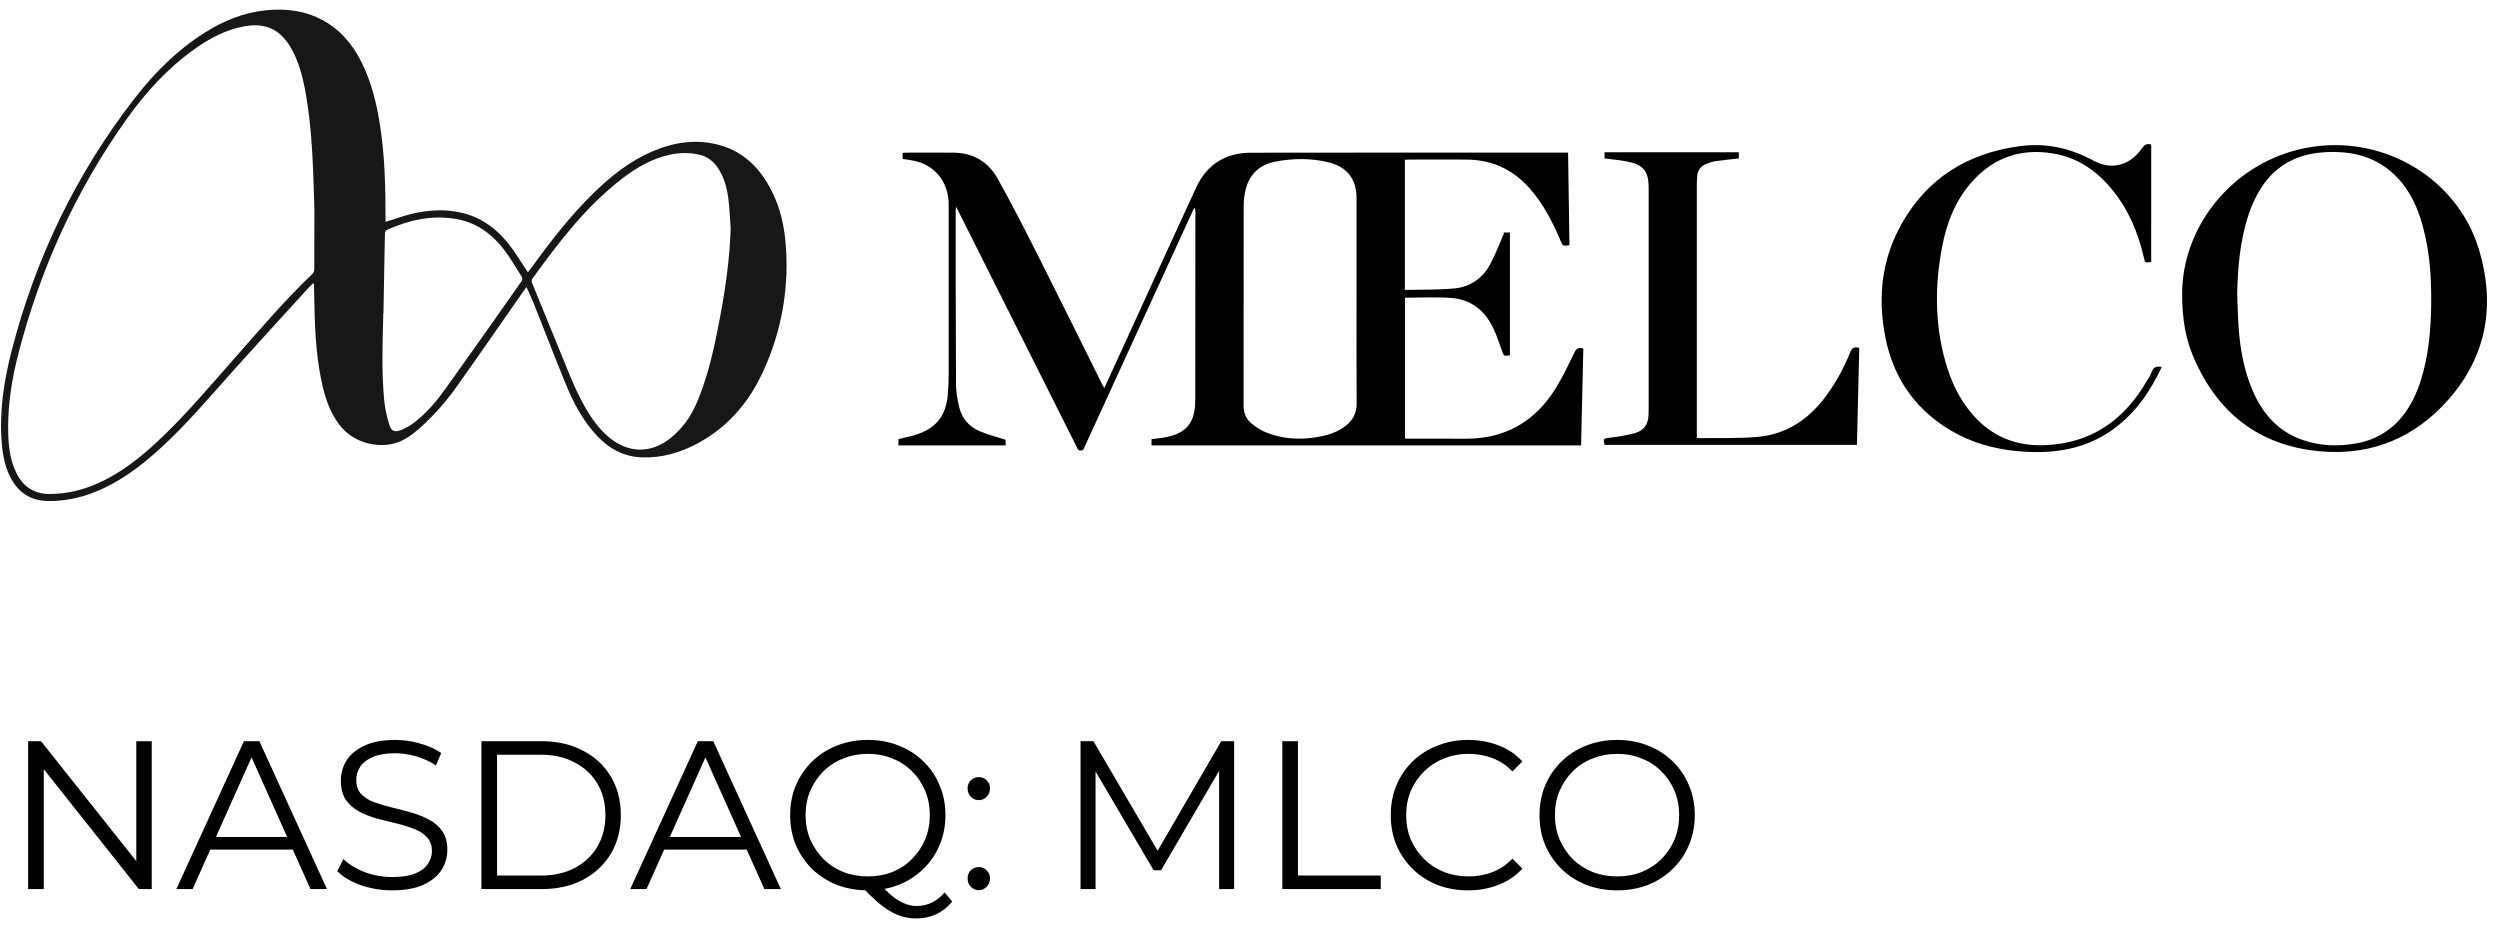 <svg xmlns="http://www.w3.org/2000/svg" width="142" height="54" viewBox="0 0 142 54" fill="none"><g clip-path="url(#clip0_2150_1559)"><path fill-rule="evenodd" clip-rule="evenodd" d="M77.052 17.077V11.267C77.052 10.173 76.52 9.47 75.433 9.212C74.45 8.979 73.445 8.989 72.459 9.175C71.58 9.341 70.98 9.868 70.759 10.737C70.682 11.045 70.642 11.362 70.641 11.679C70.634 15.472 70.638 19.264 70.635 23.057C70.635 23.45 70.773 23.794 71.073 24.041C71.317 24.243 71.594 24.429 71.888 24.55C72.795 24.921 73.746 24.994 74.715 24.843C75.294 24.753 75.854 24.603 76.338 24.262C76.81 23.931 77.063 23.501 77.057 22.911C77.043 20.966 77.052 19.021 77.052 17.077ZM57.121 24.982V25.298H51.03V24.942C51.32 24.872 51.608 24.816 51.888 24.735C53.139 24.373 53.738 23.654 53.837 22.389C53.867 22.02 53.883 21.65 53.884 21.281C53.887 18.056 53.887 14.831 53.884 11.607C53.884 10.424 53.204 9.493 52.106 9.179C51.842 9.102 51.561 9.078 51.271 9.027V8.685C51.325 8.678 51.376 8.67 51.426 8.67C52.343 8.67 53.258 8.663 54.173 8.671C55.309 8.682 56.151 9.213 56.678 10.165C57.425 11.516 58.139 12.887 58.832 14.264C60.106 16.788 61.356 19.322 62.616 21.852C62.645 21.91 62.678 21.965 62.723 22.045L64.059 19.13C65.35 16.305 66.635 13.477 67.939 10.658C68.539 9.36 69.593 8.676 71.051 8.674C76.98 8.663 82.906 8.669 88.834 8.669H89.067L89.144 13.924C88.772 13.985 88.773 13.985 88.643 13.678C88.184 12.604 87.657 11.567 86.867 10.68C85.925 9.619 84.737 9.074 83.299 9.064C82.194 9.058 81.089 9.063 79.983 9.064C79.925 9.064 79.867 9.072 79.797 9.078V16.442C79.815 16.454 79.828 16.468 79.84 16.468C80.761 16.444 81.688 16.468 82.603 16.383C83.51 16.3 84.21 15.806 84.636 15.021C84.945 14.451 85.169 13.836 85.431 13.242L85.376 13.206H85.763V20.185C85.406 20.232 85.419 20.227 85.307 19.911C85.152 19.473 85.004 19.027 84.802 18.609C84.325 17.62 83.534 16.997 82.401 16.921C81.544 16.864 80.68 16.909 79.802 16.909V24.903C79.863 24.907 79.929 24.918 79.993 24.918C81.068 24.918 82.143 24.912 83.218 24.92C85.488 24.937 87.182 23.946 88.348 22.079C88.752 21.433 89.081 20.739 89.411 20.051C89.524 19.818 89.641 19.709 89.934 19.796L89.805 25.298H65.407V24.945C65.679 24.907 65.964 24.883 66.242 24.828C67.343 24.612 67.833 24.047 67.884 22.946C67.889 22.828 67.892 22.71 67.892 22.591L67.898 12.075C67.898 11.984 67.898 11.892 67.847 11.791C67.811 11.86 67.774 11.926 67.741 11.997C65.7 16.451 63.659 20.906 61.615 25.359C61.57 25.458 61.564 25.588 61.388 25.59C61.215 25.592 61.199 25.469 61.149 25.369L54.439 12.002L54.312 11.75C54.298 11.852 54.285 11.902 54.285 11.952C54.287 15.229 54.282 18.505 54.3 21.781C54.301 22.228 54.377 22.681 54.48 23.117C54.632 23.767 55.052 24.245 55.678 24.506C56.132 24.694 56.617 24.817 57.121 24.98V24.982ZM122.188 14.876C121.842 14.932 121.842 14.932 121.772 14.632C121.453 13.262 120.934 11.979 120.043 10.861C119.17 9.763 118.078 8.969 116.652 8.723C114.628 8.375 112.992 9.053 111.75 10.635C110.983 11.611 110.565 12.741 110.329 13.936C109.897 16.128 109.885 18.314 110.481 20.482C110.798 21.629 111.287 22.695 112.092 23.6C113.154 24.793 114.5 25.343 116.114 25.286C118.78 25.194 120.637 23.863 121.927 21.664C122.028 21.491 122.144 21.321 122.212 21.136C122.311 20.864 122.481 20.767 122.765 20.846C122.766 20.851 122.778 20.867 122.773 20.877C122.087 22.328 121.187 23.616 119.813 24.532C118.527 25.388 117.088 25.701 115.552 25.677C113.566 25.646 111.721 25.174 110.11 23.994C108.469 22.792 107.496 21.166 107.101 19.217C106.636 16.932 106.867 14.718 108.041 12.664C109.494 10.121 111.746 8.709 114.691 8.306C116.169 8.103 117.531 8.392 118.824 9.08C119.243 9.303 119.679 9.458 120.168 9.397C120.833 9.311 121.306 8.934 121.666 8.417C121.803 8.222 121.941 8.14 122.189 8.209L122.188 14.876ZM105.606 19.759L105.474 25.267H91.136C91.054 24.9 91.07 24.91 91.438 24.864C91.922 24.8 92.412 24.729 92.879 24.596C93.383 24.453 93.629 24.072 93.636 23.556C93.639 23.431 93.644 23.305 93.644 23.179V10.666C93.644 9.712 93.349 9.352 92.382 9.165C91.977 9.087 91.562 9.055 91.138 9V8.649H98.766V8.999C98.309 9.051 97.858 9.094 97.41 9.159C97.232 9.19 97.059 9.244 96.894 9.318C96.754 9.372 96.632 9.466 96.544 9.589C96.457 9.712 96.407 9.857 96.401 10.008C96.386 10.178 96.379 10.348 96.379 10.518V24.86C96.427 24.875 96.447 24.888 96.469 24.888C97.565 24.871 98.667 24.907 99.757 24.823C101.439 24.692 102.718 23.836 103.698 22.523C104.271 21.744 104.741 20.894 105.098 19.995C105.199 19.742 105.337 19.69 105.606 19.759ZM127.071 16.648C127.099 17.32 127.107 17.993 127.158 18.663C127.249 19.854 127.458 21.025 127.929 22.136C128.487 23.45 129.353 24.485 130.768 24.983C131.775 25.336 132.811 25.372 133.855 25.18C134.935 24.998 135.902 24.403 136.551 23.521C136.991 22.936 137.288 22.284 137.505 21.596C137.959 20.154 138.081 18.668 138.092 17.172C138.104 15.532 137.982 13.907 137.458 12.334C137.19 11.534 136.812 10.788 136.232 10.155C135.065 8.887 133.564 8.524 131.891 8.658C130.107 8.799 128.863 9.703 128.1 11.263C127.944 11.582 127.81 11.912 127.7 12.249C127.233 13.68 127.111 15.156 127.071 16.648ZM123.945 16.691C123.952 12.93 126.68 9.441 130.57 8.491C134.97 7.417 139.522 9.912 140.808 14.182C141.74 17.285 141.271 20.196 139.077 22.689C137.193 24.832 134.748 25.886 131.844 25.639C128.289 25.337 125.912 23.419 124.57 20.234C124.132 19.191 123.946 18.091 123.945 16.691Z" fill="black"></path><path fill-rule="evenodd" clip-rule="evenodd" d="M21.78 17.811H21.767V18.033C21.723 19.614 21.673 21.197 21.827 22.773C21.872 23.232 21.978 23.691 22.115 24.133C22.224 24.49 22.434 24.572 22.787 24.425C23.067 24.308 23.341 24.151 23.578 23.963C24.247 23.436 24.795 22.788 25.286 22.105C26.749 20.067 28.188 18.015 29.632 15.962C29.67 15.907 29.675 15.788 29.641 15.731C29.305 15.198 28.991 14.646 28.603 14.148C27.917 13.264 27.039 12.63 25.889 12.435C24.511 12.203 23.215 12.5 21.969 13.061C21.913 13.087 21.864 13.195 21.863 13.268C21.831 14.782 21.807 16.297 21.78 17.811ZM41.502 12.986C41.465 12.462 41.446 11.936 41.386 11.415C41.315 10.797 41.174 10.192 40.846 9.645C40.572 9.192 40.191 8.873 39.65 8.769C39.129 8.665 38.592 8.669 38.072 8.781C37.028 9.005 36.135 9.526 35.311 10.165C33.259 11.756 31.714 13.784 30.223 15.856C30.19 15.902 30.192 15.997 30.215 16.055C30.792 17.474 31.379 18.889 31.954 20.309C32.385 21.373 32.802 22.444 33.412 23.427C33.771 24.007 34.186 24.54 34.741 24.956C35.7 25.673 36.793 25.74 37.801 25.09C38.16 24.859 38.483 24.548 38.761 24.224C39.301 23.594 39.621 22.838 39.893 22.067C40.373 20.716 40.653 19.318 40.917 17.916C41.224 16.286 41.447 14.647 41.502 12.986ZM17.856 11.88C17.789 9.684 17.75 7.488 17.367 5.316C17.204 4.396 16.982 3.49 16.498 2.673C15.879 1.632 15.02 1.267 13.815 1.507C12.799 1.706 11.914 2.176 11.088 2.761C9.535 3.859 8.279 5.239 7.194 6.763C4.315 10.808 2.304 15.243 1.064 20.012C0.658 21.571 0.406 23.156 0.472 24.772C0.504 25.522 0.612 26.26 0.969 26.939C1.362 27.687 1.99 28.067 2.853 28.059C3.789 28.052 4.679 27.84 5.531 27.464C6.817 26.895 7.902 26.048 8.914 25.106C10.507 23.623 11.897 21.961 13.331 20.339C14.77 18.71 16.174 17.049 17.756 15.547C17.82 15.486 17.851 15.367 17.851 15.273C17.858 14.142 17.856 13.011 17.856 11.88ZM29.905 16.303C29.828 16.409 29.776 16.478 29.726 16.55C28.48 18.332 27.247 20.122 25.986 21.894C25.392 22.747 24.705 23.531 23.938 24.233C23.456 24.666 22.944 25.069 22.289 25.214C21.422 25.405 20.072 25.206 19.24 24.077C18.721 23.371 18.456 22.565 18.277 21.729C17.926 20.1 17.873 18.446 17.848 16.789C17.844 16.574 17.839 16.359 17.833 16.145C17.833 16.133 17.821 16.12 17.8 16.078C17.711 16.164 17.624 16.24 17.546 16.325C16.142 17.865 14.731 19.4 13.34 20.951C11.964 22.486 10.641 24.067 9.11 25.465C8.004 26.476 6.819 27.374 5.404 27.942C4.569 28.284 3.676 28.46 2.774 28.46C1.816 28.457 1.109 28.04 0.651 27.223C0.301 26.601 0.166 25.919 0.104 25.225C-0.056 23.419 0.217 21.651 0.664 19.911C2.017 14.661 4.329 9.85 7.687 5.534C8.792 4.114 10.062 2.848 11.605 1.87C12.676 1.187 13.829 0.713 15.116 0.582C17.541 0.333 19.425 1.341 20.509 3.48C21.096 4.639 21.395 5.878 21.59 7.148C21.858 8.885 21.899 10.637 21.898 12.39V12.604C22.391 12.45 22.858 12.28 23.338 12.16C24.312 11.919 25.297 11.857 26.281 12.099C27.435 12.384 28.306 13.076 28.995 13.994C29.348 14.462 29.651 14.966 29.984 15.465C30.025 15.412 30.079 15.346 30.13 15.277C31.243 13.744 32.397 12.243 33.767 10.915C34.734 9.977 35.783 9.146 37.042 8.605C38.276 8.075 39.55 7.875 40.87 8.24C42.068 8.57 42.93 9.329 43.56 10.356C44.181 11.371 44.499 12.486 44.607 13.652C44.863 16.244 44.409 18.858 43.292 21.212C42.501 22.892 41.33 24.26 39.652 25.169C38.671 25.701 37.622 26.014 36.487 25.981C35.433 25.951 34.59 25.482 33.894 24.736C33.097 23.884 32.567 22.868 32.133 21.809C31.506 20.281 30.915 18.739 30.304 17.205C30.187 16.913 30.048 16.628 29.905 16.303Z" fill="#171717"></path></g><path d="M1.598 50.5V42.1H2.33L8.126 49.396H7.742V42.1H8.618V50.5H7.886L2.102 43.204H2.486V50.5H1.598ZM10.016 50.5L13.856 42.1H14.732L18.572 50.5H17.636L14.108 42.616H14.468L10.94 50.5H10.016ZM11.528 48.256L11.792 47.536H16.676L16.94 48.256H11.528ZM22.277 50.572C21.653 50.572 21.053 50.472 20.477 50.272C19.909 50.064 19.469 49.8 19.157 49.48L19.505 48.796C19.801 49.084 20.197 49.328 20.693 49.528C21.197 49.72 21.725 49.816 22.277 49.816C22.805 49.816 23.233 49.752 23.561 49.624C23.897 49.488 24.141 49.308 24.293 49.084C24.453 48.86 24.533 48.612 24.533 48.34C24.533 48.012 24.437 47.748 24.245 47.548C24.061 47.348 23.817 47.192 23.513 47.08C23.209 46.96 22.873 46.856 22.505 46.768C22.137 46.68 21.769 46.588 21.401 46.492C21.033 46.388 20.693 46.252 20.381 46.084C20.077 45.916 19.829 45.696 19.637 45.424C19.453 45.144 19.361 44.78 19.361 44.332C19.361 43.916 19.469 43.536 19.685 43.192C19.909 42.84 20.249 42.56 20.705 42.352C21.161 42.136 21.745 42.028 22.457 42.028C22.929 42.028 23.397 42.096 23.861 42.232C24.325 42.36 24.725 42.54 25.061 42.772L24.761 43.48C24.401 43.24 24.017 43.064 23.609 42.952C23.209 42.84 22.821 42.784 22.445 42.784C21.941 42.784 21.525 42.852 21.197 42.988C20.869 43.124 20.625 43.308 20.465 43.54C20.313 43.764 20.237 44.02 20.237 44.308C20.237 44.636 20.329 44.9 20.513 45.1C20.705 45.3 20.953 45.456 21.257 45.568C21.569 45.68 21.909 45.78 22.277 45.868C22.645 45.956 23.009 46.052 23.369 46.156C23.737 46.26 24.073 46.396 24.377 46.564C24.689 46.724 24.937 46.94 25.121 47.212C25.313 47.484 25.409 47.84 25.409 48.28C25.409 48.688 25.297 49.068 25.073 49.42C24.849 49.764 24.505 50.044 24.041 50.26C23.585 50.468 22.997 50.572 22.277 50.572ZM27.344 50.5V42.1H30.764C31.66 42.1 32.444 42.28 33.116 42.64C33.796 42.992 34.324 43.484 34.7 44.116C35.076 44.748 35.264 45.476 35.264 46.3C35.264 47.124 35.076 47.852 34.7 48.484C34.324 49.116 33.796 49.612 33.116 49.972C32.444 50.324 31.66 50.5 30.764 50.5H27.344ZM28.232 49.732H30.716C31.46 49.732 32.104 49.588 32.648 49.3C33.2 49.004 33.628 48.6 33.932 48.088C34.236 47.568 34.388 46.972 34.388 46.3C34.388 45.62 34.236 45.024 33.932 44.512C33.628 44 33.2 43.6 32.648 43.312C32.104 43.016 31.46 42.868 30.716 42.868H28.232V49.732ZM35.797 50.5L39.637 42.1H40.513L44.353 50.5H43.417L39.889 42.616H40.249L36.721 50.5H35.797ZM37.309 48.256L37.573 47.536H42.457L42.721 48.256H37.309ZM49.297 50.572C48.665 50.572 48.077 50.468 47.533 50.26C46.997 50.044 46.529 49.744 46.129 49.36C45.737 48.968 45.429 48.516 45.205 48.004C44.989 47.484 44.881 46.916 44.881 46.3C44.881 45.684 44.989 45.12 45.205 44.608C45.429 44.088 45.737 43.636 46.129 43.252C46.529 42.86 46.997 42.56 47.533 42.352C48.069 42.136 48.657 42.028 49.297 42.028C49.929 42.028 50.513 42.136 51.049 42.352C51.585 42.56 52.049 42.856 52.441 43.24C52.841 43.624 53.149 44.076 53.365 44.596C53.589 45.116 53.701 45.684 53.701 46.3C53.701 46.916 53.589 47.484 53.365 48.004C53.149 48.524 52.841 48.976 52.441 49.36C52.049 49.744 51.585 50.044 51.049 50.26C50.513 50.468 49.929 50.572 49.297 50.572ZM52.045 52.168C51.789 52.168 51.541 52.136 51.301 52.072C51.061 52.008 50.817 51.904 50.569 51.76C50.329 51.624 50.081 51.444 49.825 51.22C49.569 50.996 49.289 50.724 48.985 50.404L49.957 50.164C50.205 50.46 50.445 50.704 50.677 50.896C50.917 51.088 51.149 51.228 51.373 51.316C51.605 51.412 51.833 51.46 52.057 51.46C52.681 51.46 53.213 51.204 53.653 50.692L54.085 51.208C53.557 51.848 52.877 52.168 52.045 52.168ZM49.297 49.78C49.801 49.78 50.265 49.696 50.689 49.528C51.121 49.352 51.493 49.104 51.805 48.784C52.125 48.464 52.373 48.096 52.549 47.68C52.725 47.256 52.813 46.796 52.813 46.3C52.813 45.796 52.725 45.336 52.549 44.92C52.373 44.496 52.125 44.128 51.805 43.816C51.493 43.496 51.121 43.252 50.689 43.084C50.265 42.908 49.801 42.82 49.297 42.82C48.793 42.82 48.325 42.908 47.893 43.084C47.461 43.252 47.085 43.496 46.765 43.816C46.453 44.128 46.205 44.496 46.021 44.92C45.845 45.336 45.757 45.796 45.757 46.3C45.757 46.796 45.845 47.256 46.021 47.68C46.205 48.096 46.453 48.464 46.765 48.784C47.085 49.104 47.461 49.352 47.893 49.528C48.325 49.696 48.793 49.78 49.297 49.78ZM55.596 45.448C55.42 45.448 55.268 45.384 55.14 45.256C55.02 45.128 54.96 44.972 54.96 44.788C54.96 44.596 55.02 44.44 55.14 44.32C55.268 44.2 55.42 44.14 55.596 44.14C55.772 44.14 55.92 44.2 56.04 44.32C56.168 44.44 56.232 44.596 56.232 44.788C56.232 44.972 56.168 45.128 56.04 45.256C55.92 45.384 55.772 45.448 55.596 45.448ZM55.596 50.56C55.42 50.56 55.268 50.496 55.14 50.368C55.02 50.24 54.96 50.084 54.96 49.9C54.96 49.708 55.02 49.552 55.14 49.432C55.268 49.312 55.42 49.252 55.596 49.252C55.772 49.252 55.92 49.312 56.04 49.432C56.168 49.552 56.232 49.708 56.232 49.9C56.232 50.084 56.168 50.24 56.04 50.368C55.92 50.496 55.772 50.56 55.596 50.56ZM61.375 50.5V42.1H62.107L65.947 48.652H65.563L69.367 42.1H70.099V50.5H69.247V43.432H69.451L65.947 49.432H65.527L61.999 43.432H62.227V50.5H61.375ZM72.836 50.5V42.1H73.724V49.732H78.428V50.5H72.836ZM83.386 50.572C82.754 50.572 82.171 50.468 81.635 50.26C81.099 50.044 80.635 49.744 80.243 49.36C79.85 48.976 79.543 48.524 79.319 48.004C79.103 47.484 78.995 46.916 78.995 46.3C78.995 45.684 79.103 45.116 79.319 44.596C79.543 44.076 79.85 43.624 80.243 43.24C80.642 42.856 81.111 42.56 81.647 42.352C82.183 42.136 82.766 42.028 83.398 42.028C84.007 42.028 84.579 42.132 85.115 42.34C85.65 42.54 86.103 42.844 86.471 43.252L85.906 43.816C85.562 43.464 85.183 43.212 84.766 43.06C84.35 42.9 83.903 42.82 83.422 42.82C82.918 42.82 82.451 42.908 82.019 43.084C81.587 43.252 81.21 43.496 80.891 43.816C80.57 44.128 80.319 44.496 80.135 44.92C79.959 45.336 79.871 45.796 79.871 46.3C79.871 46.804 79.959 47.268 80.135 47.692C80.319 48.108 80.57 48.476 80.891 48.796C81.21 49.108 81.587 49.352 82.019 49.528C82.451 49.696 82.918 49.78 83.422 49.78C83.903 49.78 84.35 49.7 84.766 49.54C85.183 49.38 85.562 49.124 85.906 48.772L86.471 49.336C86.103 49.744 85.65 50.052 85.115 50.26C84.579 50.468 84.002 50.572 83.386 50.572ZM91.86 50.572C91.228 50.572 90.64 50.468 90.096 50.26C89.56 50.044 89.092 49.744 88.692 49.36C88.3 48.968 87.992 48.516 87.768 48.004C87.552 47.484 87.444 46.916 87.444 46.3C87.444 45.684 87.552 45.12 87.768 44.608C87.992 44.088 88.3 43.636 88.692 43.252C89.092 42.86 89.56 42.56 90.096 42.352C90.632 42.136 91.22 42.028 91.86 42.028C92.492 42.028 93.076 42.136 93.612 42.352C94.148 42.56 94.612 42.856 95.004 43.24C95.404 43.624 95.712 44.076 95.928 44.596C96.152 45.116 96.264 45.684 96.264 46.3C96.264 46.916 96.152 47.484 95.928 48.004C95.712 48.524 95.404 48.976 95.004 49.36C94.612 49.744 94.148 50.044 93.612 50.26C93.076 50.468 92.492 50.572 91.86 50.572ZM91.86 49.78C92.364 49.78 92.828 49.696 93.252 49.528C93.684 49.352 94.056 49.108 94.368 48.796C94.688 48.476 94.936 48.108 95.112 47.692C95.288 47.268 95.376 46.804 95.376 46.3C95.376 45.796 95.288 45.336 95.112 44.92C94.936 44.496 94.688 44.128 94.368 43.816C94.056 43.496 93.684 43.252 93.252 43.084C92.828 42.908 92.364 42.82 91.86 42.82C91.356 42.82 90.888 42.908 90.456 43.084C90.024 43.252 89.648 43.496 89.328 43.816C89.016 44.128 88.768 44.496 88.584 44.92C88.408 45.336 88.32 45.796 88.32 46.3C88.32 46.796 88.408 47.256 88.584 47.68C88.768 48.104 89.016 48.476 89.328 48.796C89.648 49.108 90.024 49.352 90.456 49.528C90.888 49.696 91.356 49.78 91.86 49.78Z" fill="black"></path><defs><clipPath id="clip0_2150_1559"><rect width="141.217" height="28" fill="white" transform="translate(0.058 0.5)"></rect></clipPath></defs></svg>